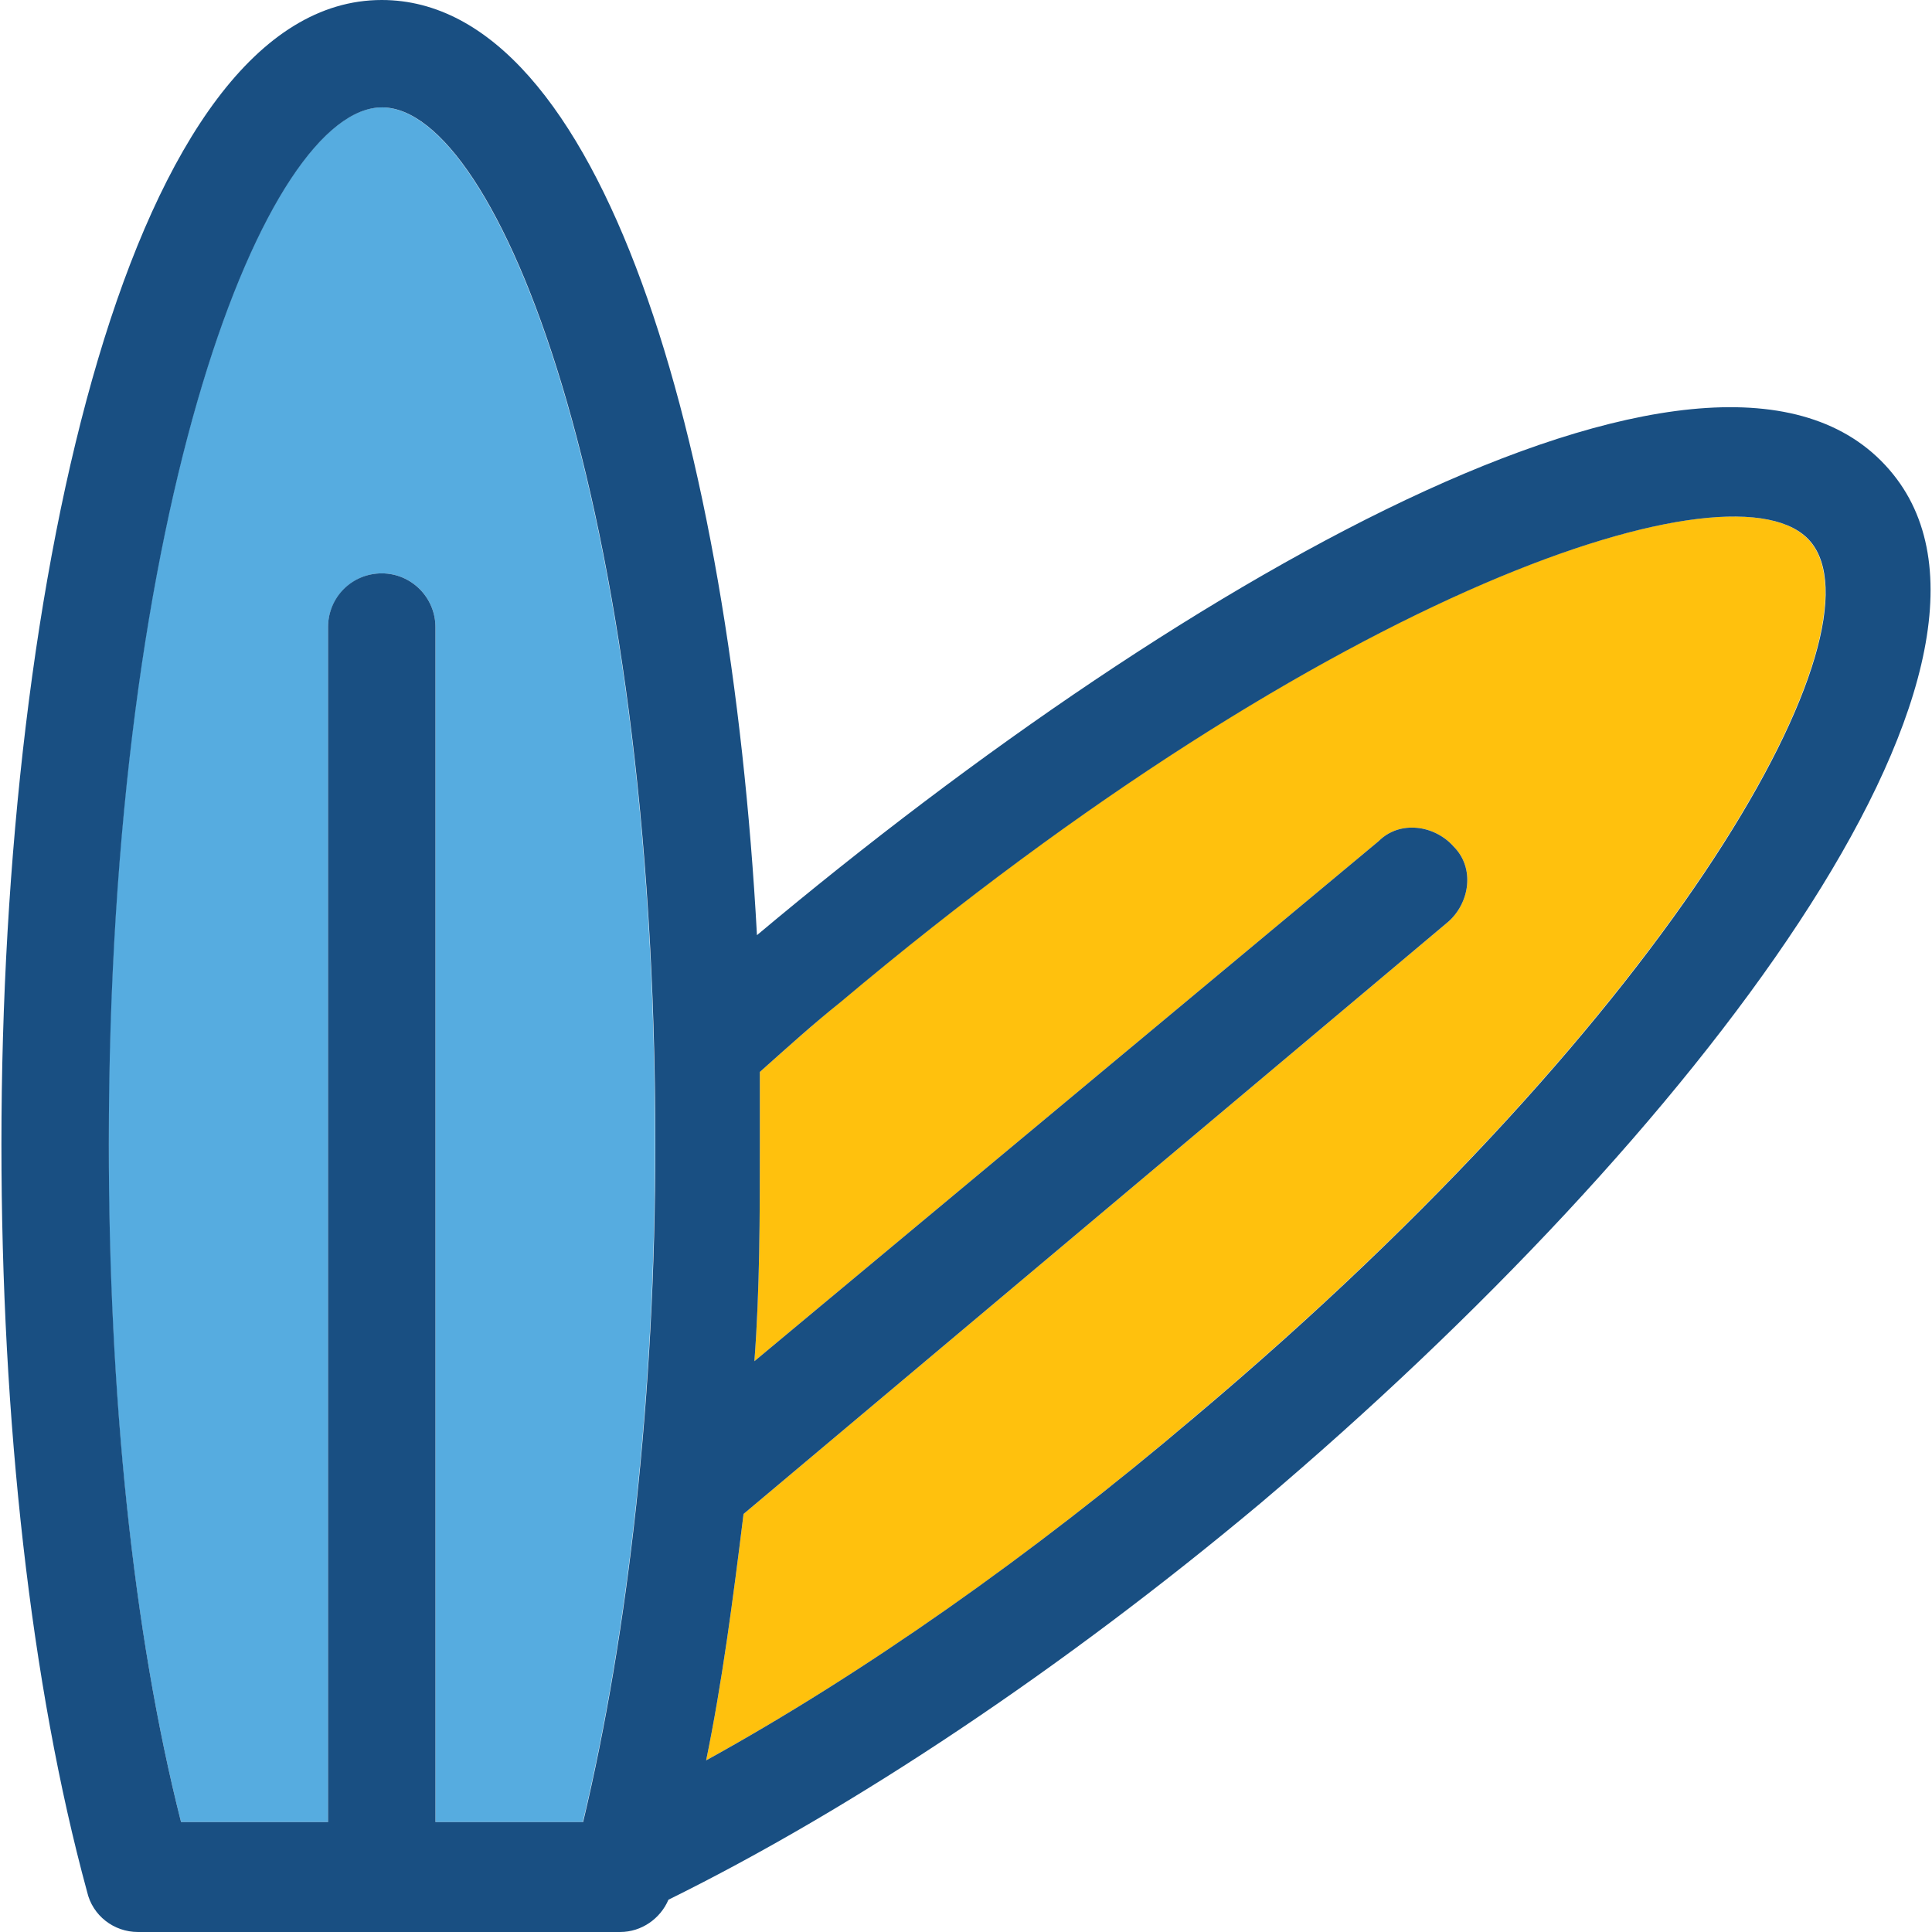<?xml version="1.0" encoding="iso-8859-1"?>
<!-- Uploaded to: SVG Repo, www.svgrepo.com, Generator: SVG Repo Mixer Tools -->
<svg height="800px" width="800px" version="1.1" id="Layer_1" xmlns="http://www.w3.org/2000/svg" xmlns:xlink="http://www.w3.org/1999/xlink" 
	 viewBox="0 0 390.788 390.788" xml:space="preserve">
<path style="fill:#56ACE0;" d="M21.944,231.434c0-130.069,32-209.713,55.273-209.713s55.273,79.644,55.273,209.713
	c0,50.424-5.43,98.651-14.61,137.115H88.077V126.836c0-5.947-4.848-10.861-10.861-10.861c-5.947,0-10.861,4.913-10.861,10.861
	v241.713H36.619C26.857,330.085,21.944,281.794,21.944,231.434z"/>
<path style="fill:#FFC10D;" d="M241.483,286.707c-33.034,28.186-67.232,52.04-98.651,69.366c3.232-15.709,5.43-32.517,7.564-49.842
	l142.545-119.79c4.331-3.814,5.43-10.861,1.099-15.192c-3.814-4.331-10.861-5.43-15.192-1.099l-126.255,105.18
	c1.099-14.61,1.099-29.285,1.099-43.895v-14.61c5.43-4.848,10.861-9.762,16.226-14.093c99.749-84.04,181.592-110.545,196.202-93.22
	C381.314,127.354,340.651,203.248,241.483,286.707z"/>
<path style="fill:#194F82;" d="M382.93,95.935c-33.616-41.762-141.964,19.523-229.818,93.22C147.681,89.406,121.694,0,77.217,0
	C26.793,0,0.288,116.493,0.288,231.434c0,55.855,5.947,109.446,17.325,151.208c1.099,4.849,5.43,8.145,10.279,8.145h97.552
	c4.331,0,8.145-2.715,9.762-6.529c37.366-18.424,79.644-46.61,119.79-80.226C343.366,229.236,414.348,134.917,382.93,95.935z
	 M142.833,356.073c3.232-15.709,5.43-32.517,7.564-49.842l142.545-119.79c4.331-3.814,5.43-10.861,1.099-15.192
	c-3.814-4.331-10.861-5.43-15.192-1.099l-126.255,105.18c1.099-14.61,1.099-29.285,1.099-43.895c0-4.848,0-9.762,0-14.61
	c5.43-4.848,10.861-9.762,16.291-14.093c99.749-83.976,181.527-110.545,196.202-93.22c15.192,17.907-25.471,93.737-124.638,177.196
	C208.384,314.893,174.251,338.747,142.833,356.073z M88.077,368.549V126.836c0-5.947-4.848-10.861-10.861-10.861
	s-10.861,4.848-10.861,10.861v241.713H36.619c-9.762-38.465-14.61-86.691-14.61-137.115c0-130.069,32-209.713,55.273-209.713
	s55.273,79.644,55.273,209.713c0,50.424-5.43,98.651-14.61,137.115H88.077z"/>
</svg>